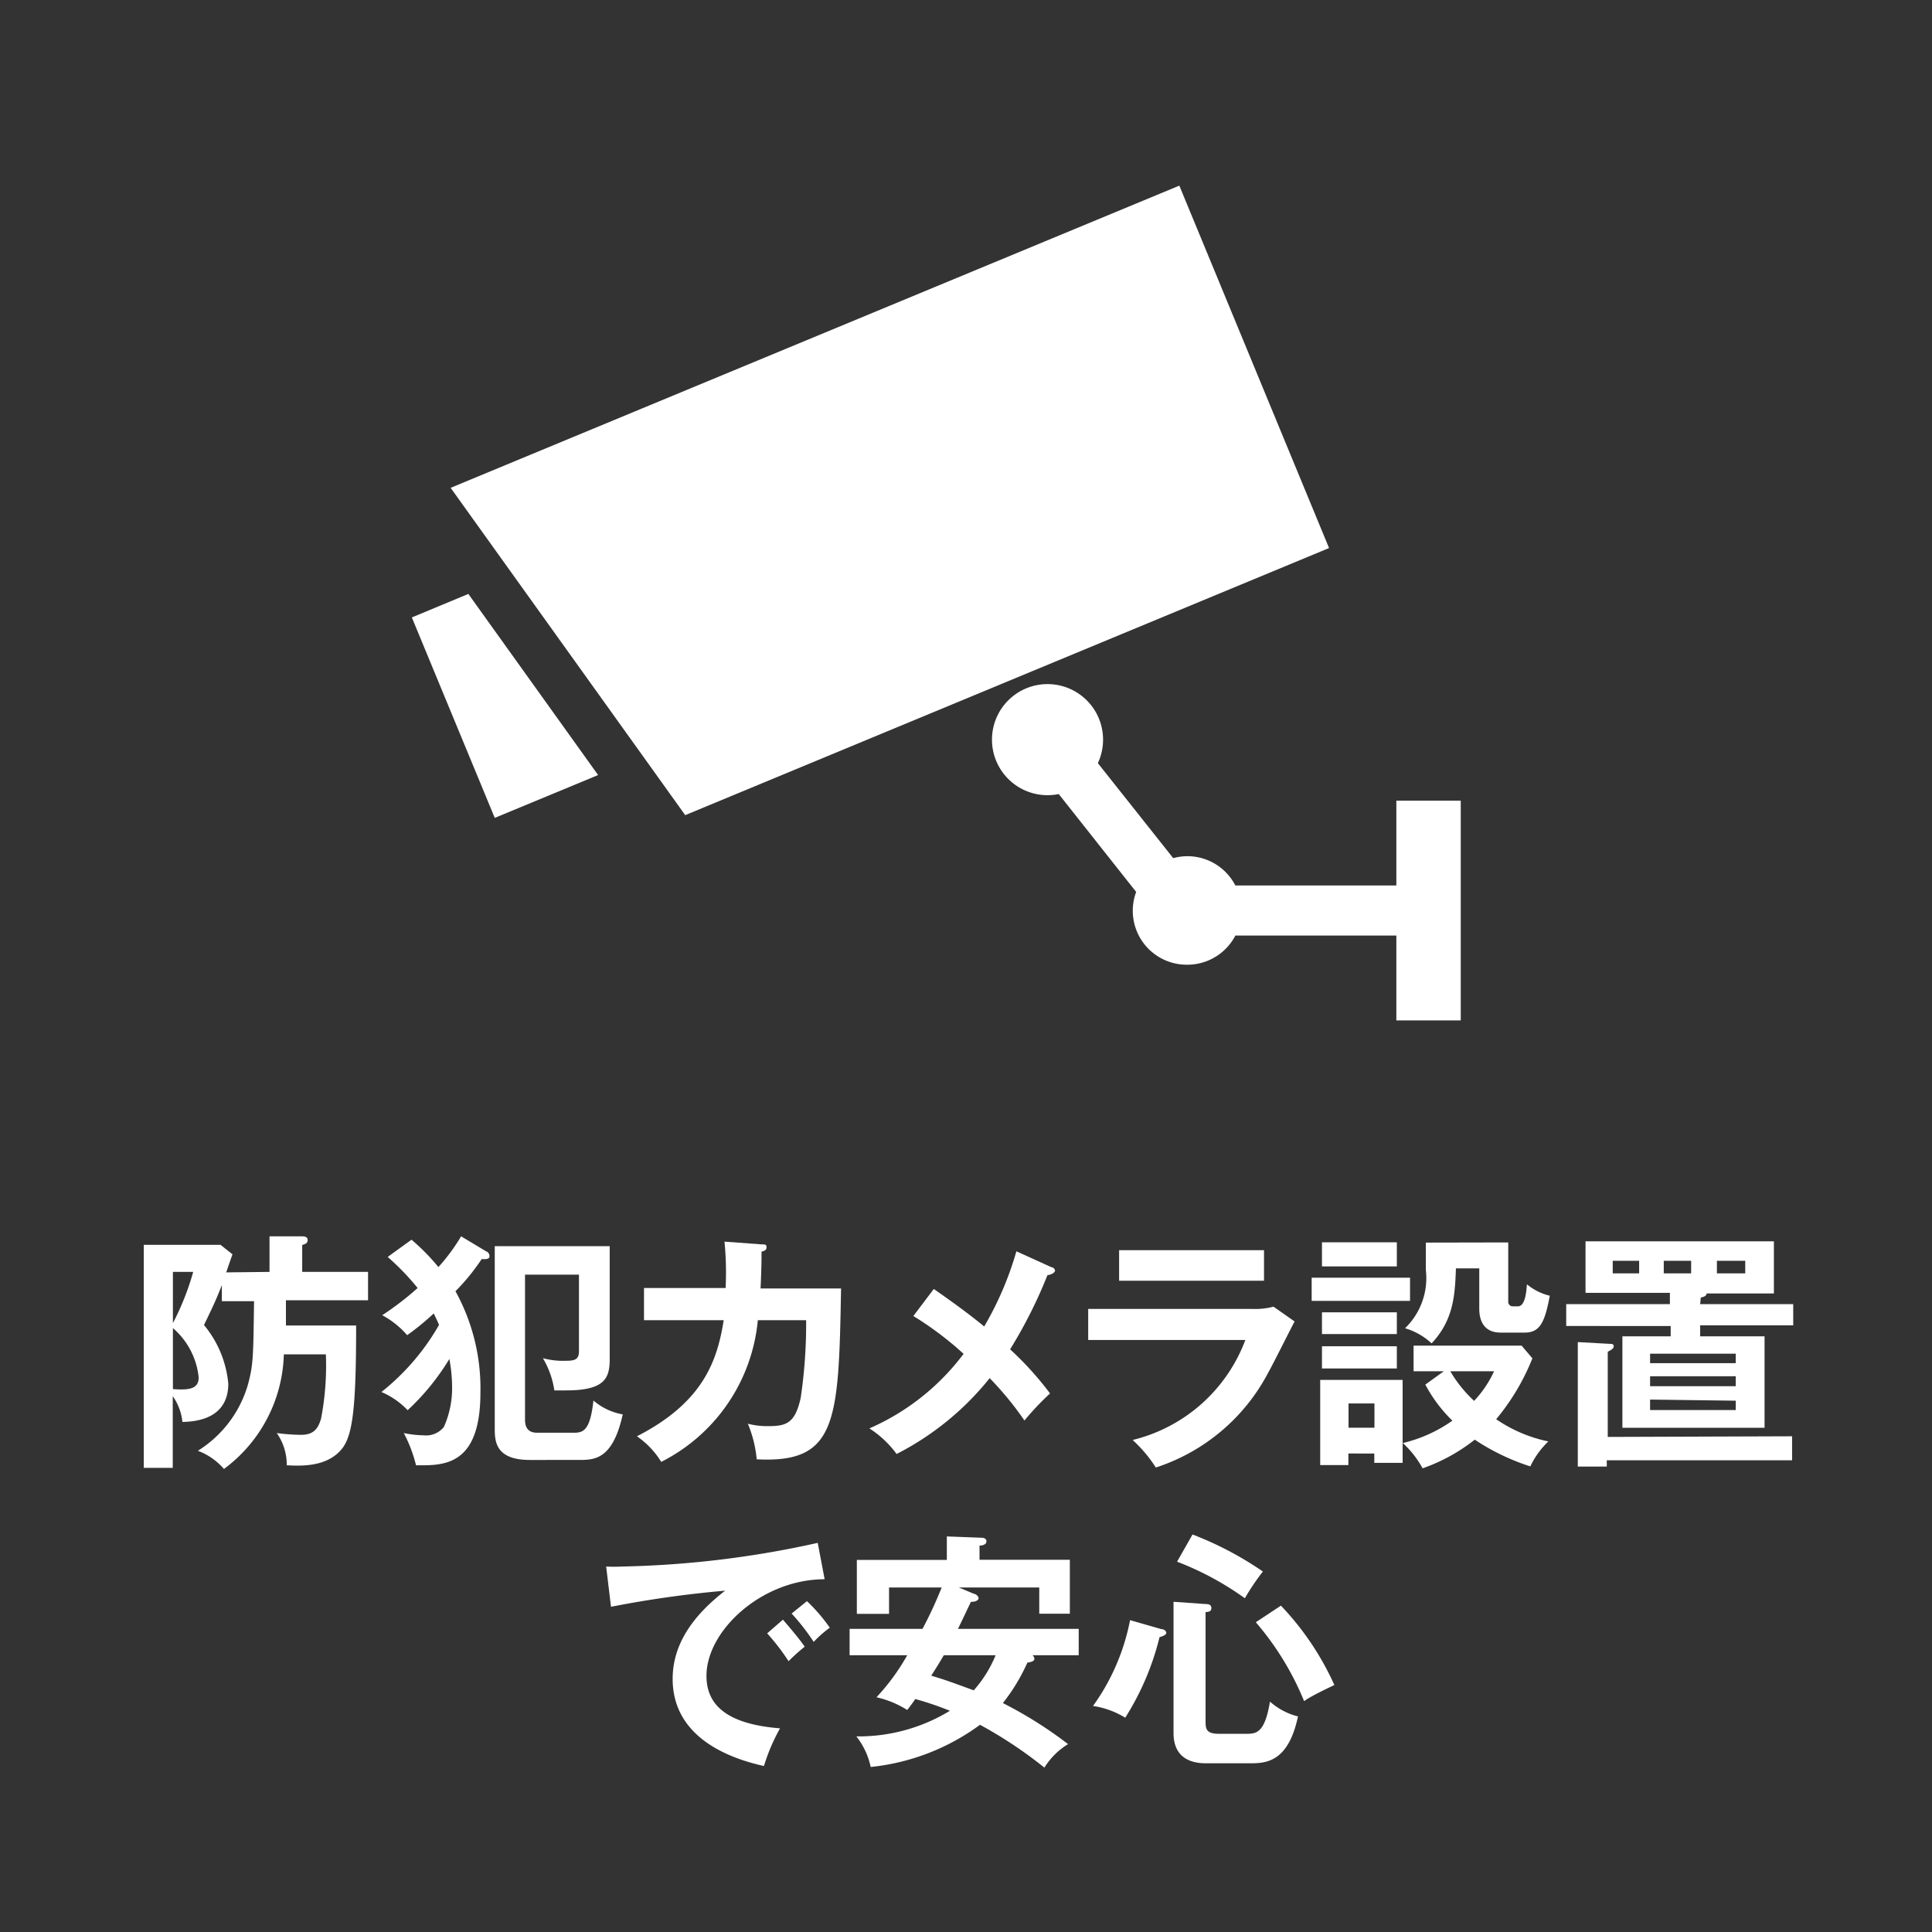 <svg xmlns="http://www.w3.org/2000/svg" viewBox="0 0 120 120"><rect x="0" y="0" width="120" height="120" fill="#333333" stroke="none"/><defs><style>.cls-1{fill:transparent;}.cls-2{fill:#fff;}</style></defs><g id="レイヤー_2" data-name="レイヤー 2"><g id="design"><rect class="cls-1" width="120" height="120" rx="13.84"/><path class="cls-2" d="M16.74,79V76.79l2,0c.11,0,.37,0,.37.23s-.21.26-.34.31V79h4.09v1.76h-5.1c0,.68,0,.95,0,1.57h4.36c0,5-.2,6.78-.86,7.63-.91,1.16-2.52,1.1-3.45,1.05a3.42,3.42,0,0,0-.62-2,12.54,12.54,0,0,0,1.49.11c.77,0,1.06-.33,1.26-1a17.4,17.4,0,0,0,.3-4H17.63a9.15,9.15,0,0,1-3.72,7.12,4,4,0,0,0-1.62-1.13A7.2,7.2,0,0,0,15.4,86c.33-1.24.33-1.63.38-5.18h-2v-1c-.39,1-.6,1.42-1.11,2.48a6.65,6.65,0,0,1,1.51,3.64c0,2.27-2.16,2.36-2.85,2.38a3.34,3.34,0,0,0-.6-1.6v4.45H8.93V77.32H13.7l.74.59c-.21.58-.28.81-.39,1.12Zm-6,0v3.18A16.41,16.41,0,0,0,12,79Zm0,7.28c1,.07,1.6,0,1.6-.73a4.66,4.66,0,0,0-1.6-3.06Z"/><path class="cls-2" d="M25.56,77a13.2,13.2,0,0,1,1.67,1.7,11.84,11.84,0,0,0,1.41-1.91l1.55.93a.31.31,0,0,1,.21.33c0,.17-.28.17-.48.15a13.08,13.08,0,0,1-1.63,2,12.49,12.49,0,0,1,1.55,6.29c0,4.57-2.27,4.54-4,4.52a8.66,8.66,0,0,0-.76-2,6.43,6.43,0,0,0,1.23.14,1.41,1.41,0,0,0,1.26-.52,5.89,5.89,0,0,0,.51-2.54,9.46,9.46,0,0,0-.17-1.68,14.77,14.77,0,0,1-2.59,3.18,4.88,4.88,0,0,0-1.63-1.13,14.44,14.44,0,0,0,3.58-4.17c-.15-.35-.25-.54-.33-.71a15.75,15.75,0,0,1-1.65,1.35,5.42,5.42,0,0,0-1.55-1.24A18,18,0,0,0,25.94,80a15.73,15.73,0,0,0-1.86-1.93Zm12.31,7.41c0,1.17-.28,1.95-2.7,1.95l-.74,0a5.4,5.4,0,0,0-.71-2,4.91,4.91,0,0,0,1.45.16c.54,0,.79-.09.79-.59V79.17H32.61v9c0,.43.14.82.75.82h2.3c.61,0,1-.2,1.2-2a3.79,3.79,0,0,0,1.82.86c-.62,2.8-1.74,2.83-2.72,2.83H32.91c-2.18,0-2.18-1.21-2.18-2V77.4h7.14Z"/><path class="cls-2" d="M47.3,77.29c.21,0,.31,0,.31.17s-.09.23-.31.28c0,.39,0,1-.06,2.29h5C52.09,88.31,52,90.9,47,90.64a7.43,7.43,0,0,0-.55-2.21,4.84,4.84,0,0,0,1.28.15c1.15,0,1.65-.21,2-1.74A31.1,31.1,0,0,0,50.07,82h-3a11,11,0,0,1-6,8.8,5.29,5.29,0,0,0-1.51-1.59c4.17-2.13,5-4.76,5.39-7.21H40V80h5.07A19.94,19.94,0,0,0,45,77.12Z"/><path class="cls-2" d="M65.31,78.71c.11,0,.22.12.22.21s-.17.25-.47.28a29.53,29.53,0,0,1-2.32,4.61,20,20,0,0,1,2.48,2.74,17.12,17.12,0,0,0-1.59,1.68,19.88,19.88,0,0,0-2.16-2.63,17.71,17.71,0,0,1-5.78,4.71A6.37,6.37,0,0,0,54,88.72a14.61,14.61,0,0,0,5.85-4.63,20.55,20.55,0,0,0-3.12-2.35L58,80.06c1,.7,2.1,1.48,3.13,2.33a20.22,20.22,0,0,0,2-4.67Z"/><path class="cls-2" d="M77.78,81.3a4.51,4.51,0,0,0,1.32-.14l1.31.92c-.27.5-1.37,2.71-1.62,3.14a12.09,12.09,0,0,1-7,5.93,8.53,8.53,0,0,0-1.44-1.71,10,10,0,0,0,7-6.21H67.59V81.3Zm.73-3.65v1.9h-9v-1.9Z"/><path class="cls-2" d="M87.58,79.36V80.8H81.47V79.36Zm-.46,6.35v5.15H85.36v-.58H83.75V91H82V85.71Zm-.36-8.55v1.5H82.11v-1.5Zm0,4.35v1.35H82.11V81.51Zm0,2.11V85H82.11V83.62Zm-3,3.55v1.51h1.61V87.17Zm5.92-2H87.8V83.58h6.71l.67.79a14,14,0,0,1-2.25,3.78,8.92,8.92,0,0,0,3.24,1.38,5.29,5.29,0,0,0-1.12,1.55,13.85,13.85,0,0,1-3.45-1.66,11.12,11.12,0,0,1-3.24,1.78,6,6,0,0,0-1.23-1.57,8.85,8.85,0,0,0,3.08-1.39A9,9,0,0,1,88.53,86Zm4-8v3.66a.28.28,0,0,0,.28.31h.31c.47,0,.53-.89.57-1.37a3.5,3.5,0,0,0,1.42.71c-.31,1.67-.62,2.29-1.56,2.29H93.21c-1.15,0-1.33-.9-1.33-1.48V78.78H90.43c-.06,1.6-.12,3.18-1.51,4.66a4.12,4.12,0,0,0-1.65-.94,4.34,4.34,0,0,0,1.29-3.64V77.18Zm-3.6,8a8,8,0,0,0,1.48,1.84,6.79,6.79,0,0,0,1.24-1.84Z"/><path class="cls-2" d="M105.6,81h5.78v1.32H105.6V83h4v5.68h-8.83V83h3v-.64H97.28V81h6.44v-.7H98.48V77.1h11.7v3.24H106c0,.17-.23.23-.36.25Zm5.71,8.21V90.7H99.8v.39H98V83.36l2,.11c.11,0,.23,0,.23.15s-.15.22-.37.34v5.29Zm-9.5-10.9h-1.64v.78h1.64Zm6,6.36v-.59h-5.32v.59Zm-5.32.81v.62h5.32v-.62Zm0,1.45v.65h5.32V87Zm.85-7.84h1.7v-.78h-1.7Zm3.3,0h1.76v-.78h-1.76Z"/><path class="cls-2" d="M51.22,98.09c-3.89,0-7.34,3.18-7.34,6,0,1.82,1.28,3,4.57,3.26a11.77,11.77,0,0,0-1,2.34c-2.36-.52-5.67-1.88-5.67-5.41,0-2.09,1.18-3.87,3.26-5.48a66.6,66.6,0,0,0-7.09,1l-.3-2.5a9.74,9.74,0,0,0,1,0,61.11,61.11,0,0,0,12.14-1.47Zm-2.59,2.51c.21.25,1,1.15,1.35,1.68a11.55,11.55,0,0,0-1,.9,13.69,13.69,0,0,0-1.33-1.73Zm1.49-1.15a10.58,10.58,0,0,1,1.42,1.65,7.08,7.08,0,0,0-1,.88,13.62,13.62,0,0,0-1.37-1.76Z"/><path class="cls-2" d="M52.77,102.81v-1.64H57.3a26.06,26.06,0,0,0,1.19-2.57H55.22v1.64h-2V96.89h5.59V95.43l2.1.08c.09,0,.36,0,.36.22S61,96,60.84,96v.88h5.61v3.35h-1.9V98.6h-5l.93.39c.09,0,.3.13.3.28s-.27.24-.47.22c-.13.25-.61,1.29-.81,1.68H67v1.64H64.13a.34.34,0,0,1,.12.21c0,.16-.19.21-.44.25a11.56,11.56,0,0,1-1.52,2.51,25.94,25.94,0,0,1,4.05,2.55,4.46,4.46,0,0,0-1.47,1.46,26.89,26.89,0,0,0-4-2.66,13.83,13.83,0,0,1-6.79,2.62,4.59,4.59,0,0,0-.89-1.9A10.89,10.89,0,0,0,59,106.26a19.45,19.45,0,0,0-2.15-.73c-.17.25-.23.33-.5.68a6.11,6.11,0,0,0-1.91-.79,13.5,13.5,0,0,0,1.91-2.61Zm5.85,0c-.16.28-.37.63-.78,1.27.73.22.93.28,2.64.91a7.63,7.63,0,0,0,1.36-2.18Z"/><path class="cls-2" d="M72.14,101.19c.16,0,.3.11.3.23s-.19.2-.42.27a16.79,16.79,0,0,1-2.13,5,5.28,5.28,0,0,0-2-.73,13.5,13.5,0,0,0,2.3-5.33Zm2.74-1.56c.11,0,.36,0,.36.25s-.25.24-.36.25v6.81c0,.47.06.75.84.75h1.65c.64,0,1.18,0,1.51-2a4.12,4.12,0,0,0,1.74.92c-.61,2.91-2.07,2.91-3,2.91H74.89c-1.11,0-2-.48-2-1.88V99.49Zm-.81-4.32a20.86,20.86,0,0,1,4.37,2.3,14.58,14.58,0,0,0-1.12,1.66A18.5,18.5,0,0,0,73.11,97Zm5.49,4.42a17.59,17.59,0,0,1,3.32,4.93c-.52.25-1.42.67-1.88,1a17.8,17.8,0,0,0-3-4.9Z"/><polygon class="cls-2" points="73.25 11.53 27.99 30.3 42.56 50.63 82.55 34.04 73.25 11.53"/><polygon class="cls-2" points="25.58 38.35 30.73 50.8 37.15 48.14 29.09 36.89 25.58 38.35"/><path class="cls-2" d="M86.73,49.73V55h-10a3.35,3.35,0,0,0-3-1.82,3.43,3.43,0,0,0-.86.12l-4.68-5.9a3.45,3.45,0,1,0-2.43,1.92l4.81,6.08a3.35,3.35,0,0,0,3.16,4.52,3.36,3.36,0,0,0,3-1.81h10v5.27h4V49.73Z"/></g></g></svg>